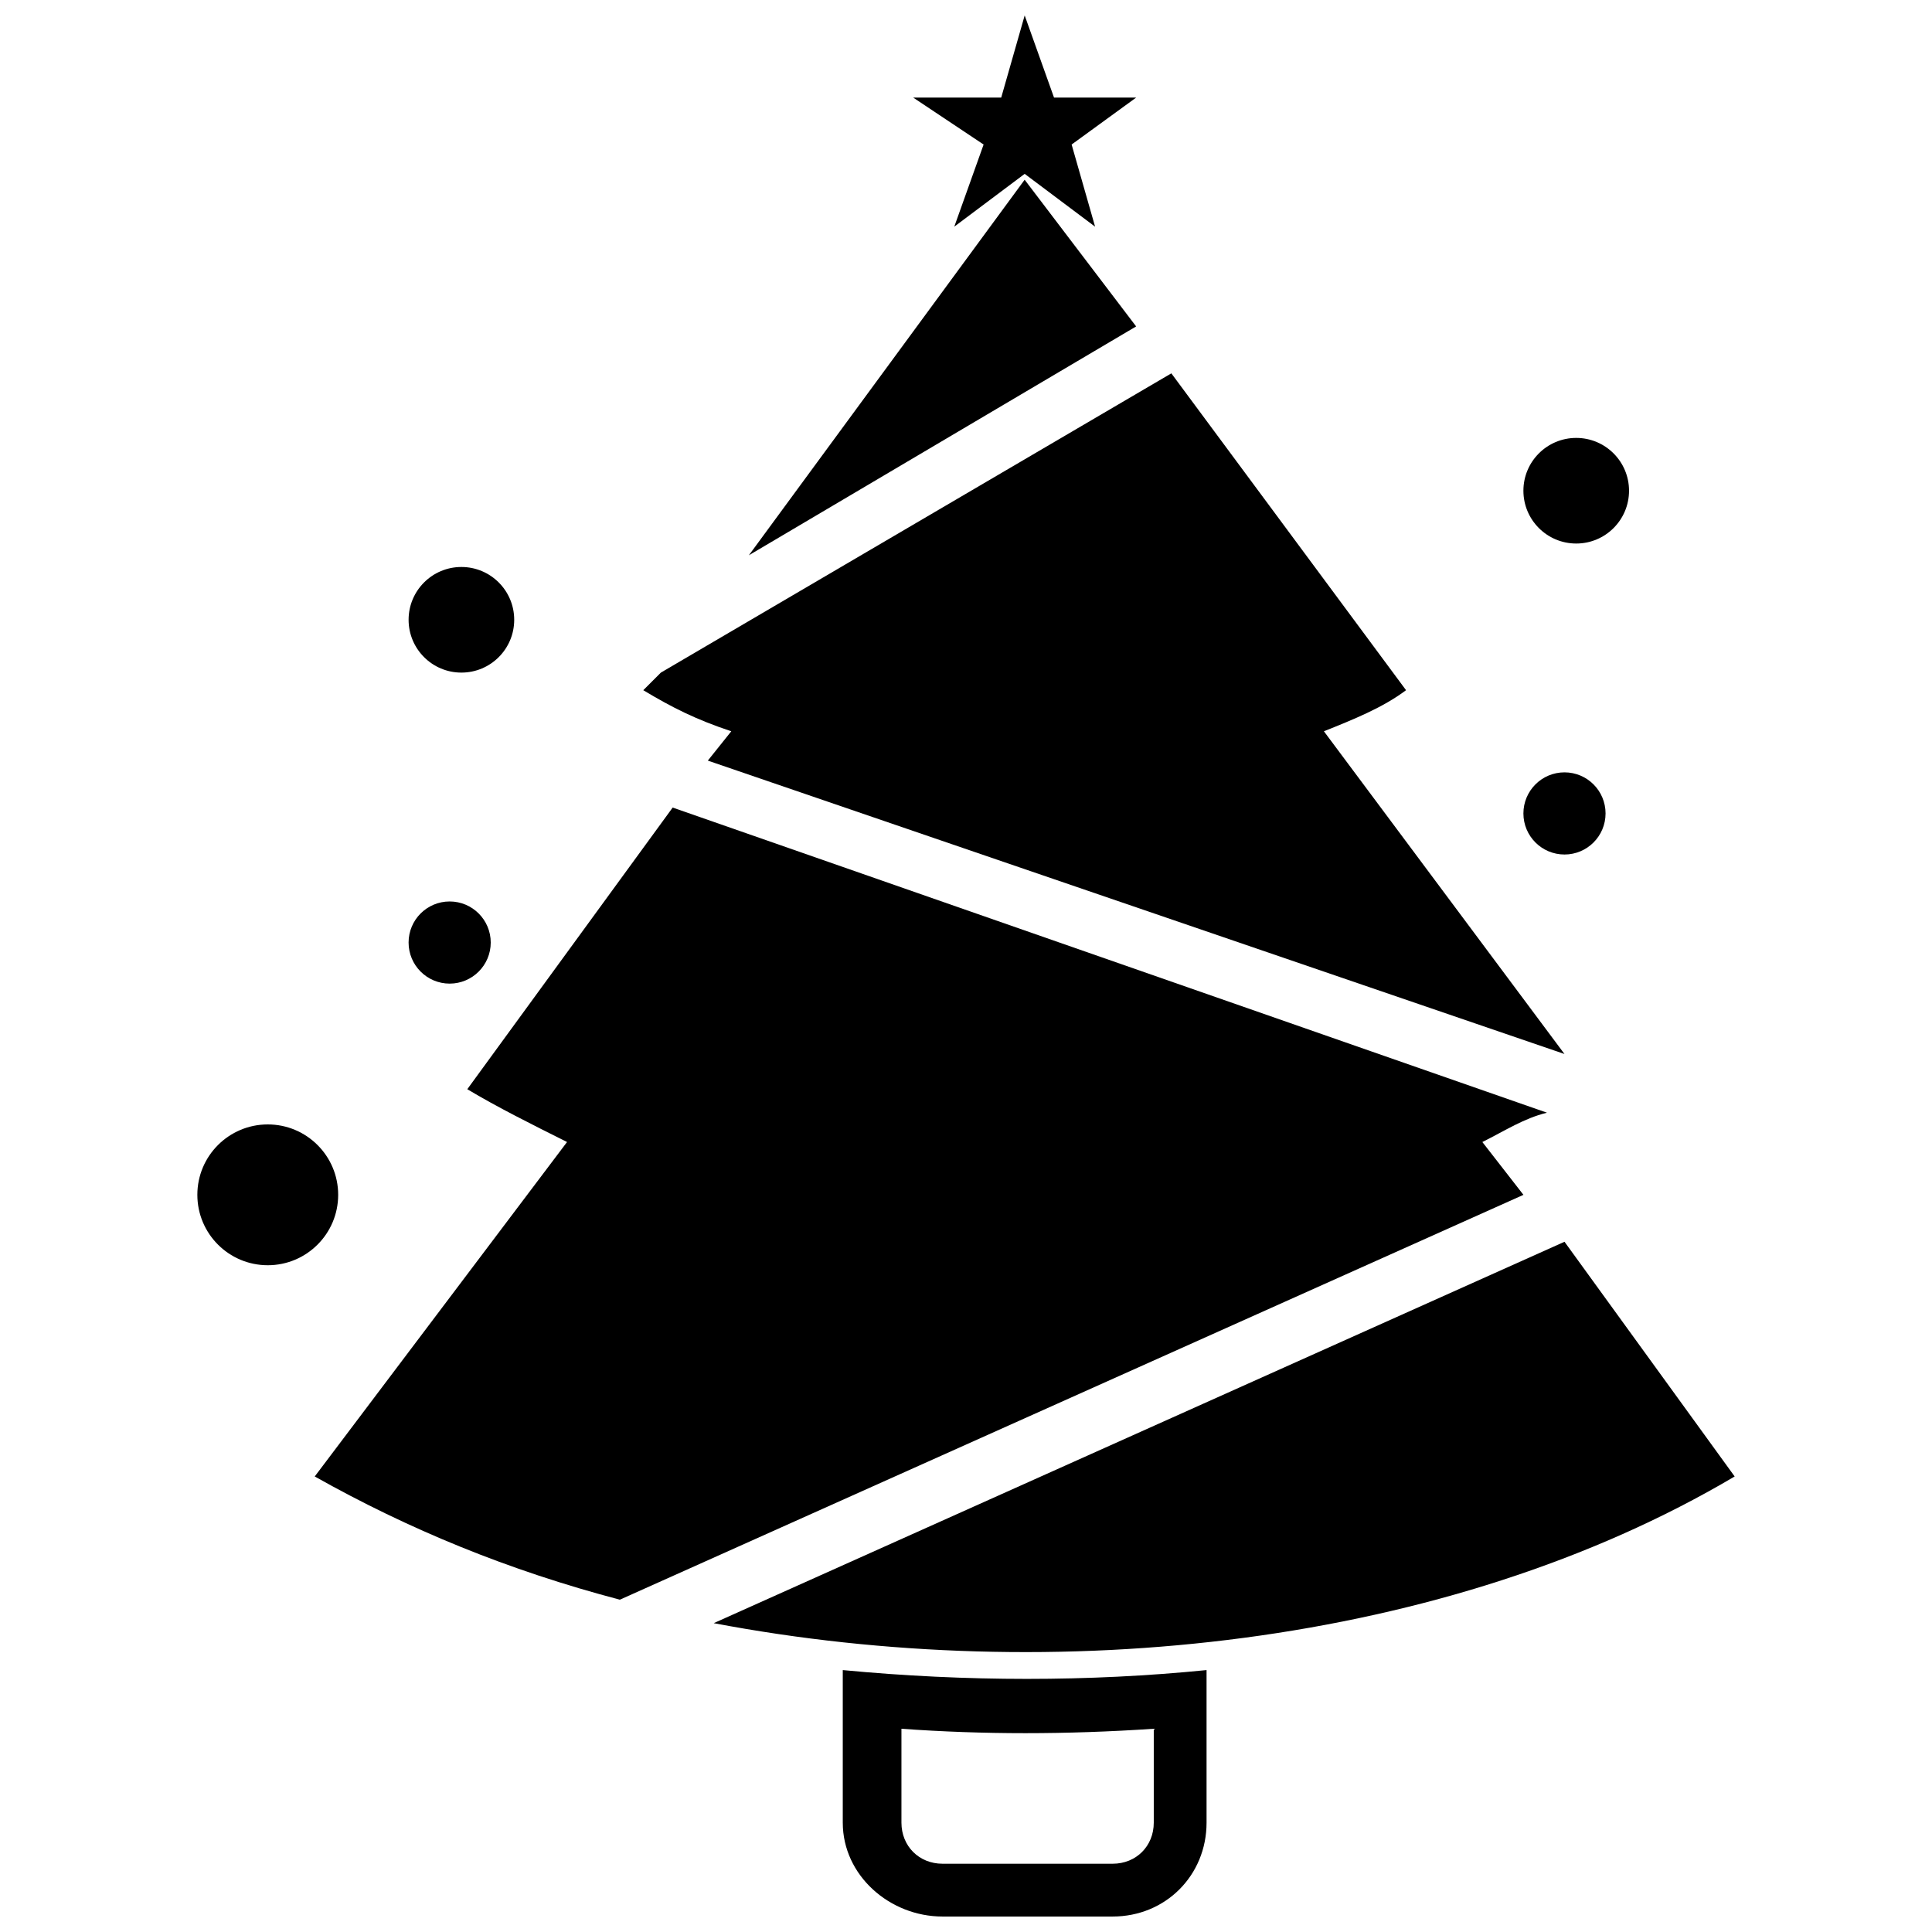 <?xml version="1.0" encoding="UTF-8"?>
<!-- Uploaded to: SVG Repo, www.svgrepo.com, Generator: SVG Repo Mixer Tools -->
<svg width="800px" height="800px" version="1.1" viewBox="144 144 512 512" xmlns="http://www.w3.org/2000/svg">
 <defs>
  <clipPath id="b">
   <path d="m367 586h97v65.902h-97z"/>
  </clipPath>
  <clipPath id="a">
   <path d="m386 148.09h60v56.906h-60z"/>
  </clipPath>
 </defs>
 <path d="m558.61 473.08 45.094 62.199c-76.195 45.094-180.38 55.98-270.56 38.875z" fill-rule="evenodd"/>
 <path d="m342.46 291.15 73.082-99.52 29.547 38.875z" fill-rule="evenodd"/>
 <path d="m331.58 345.57 6.219-7.773c-9.328-3.109-15.551-6.219-23.324-10.887l4.664-4.664 135.28-79.305 62.199 83.969c-6.219 4.664-13.996 7.773-21.77 10.887l63.754 85.523z" fill-rule="evenodd"/>
 <path d="m536.84 446.65 10.887 13.996-239.46 107.29c-29.543-7.773-55.98-18.66-80.859-32.656l66.863-88.633c-9.328-4.664-18.66-9.328-26.434-13.996l54.426-74.637 231.69 80.859c-6.219 1.555-10.887 4.664-17.105 7.773z" fill-rule="evenodd"/>
 <g clip-path="url(#b)">
  <path d="m463.75 586.59v40.43c0 13.996-10.887 24.879-24.879 24.879h-45.094c-13.996 0-26.434-10.887-26.434-24.879v-40.43c32.656 3.109 65.309 3.109 96.406 0zm-13.996 15.551c-23.324 1.555-45.094 1.555-66.863 0v24.879c0 6.219 4.664 10.887 10.887 10.887h45.094c6.219 0 10.887-4.664 10.887-10.887v-24.879z" fill-rule="evenodd"/>
 </g>
 <path d="m280.27 308.25c0 7.731-6.266 13.996-13.996 13.996-7.727 0-13.992-6.266-13.992-13.996 0-7.727 6.266-13.992 13.992-13.992 7.731 0 13.996 6.266 13.996 13.992" fill-rule="evenodd"/>
 <path d="m274.05 393.78c0 6.012-4.875 10.887-10.887 10.887-6.012 0-10.883-4.875-10.883-10.887 0-6.012 4.871-10.883 10.883-10.883 6.012 0 10.887 4.871 10.887 10.883" fill-rule="evenodd"/>
 <path d="m233.62 460.64c0 10.309-8.355 18.66-18.66 18.66-10.305 0-18.66-8.352-18.66-18.66 0-10.305 8.355-18.656 18.66-18.656 10.305 0 18.66 8.352 18.66 18.656" fill-rule="evenodd"/>
 <path d="m575.71 274.05c0 7.727-6.266 13.992-13.996 13.992-7.731 0-13.996-6.266-13.996-13.992 0-7.731 6.266-13.996 13.996-13.996 7.731 0 13.996 6.266 13.996 13.996" fill-rule="evenodd"/>
 <path d="m569.49 359.57c0 6.012-4.871 10.883-10.883 10.883s-10.887-4.871-10.887-10.883c0-6.012 4.875-10.887 10.887-10.887s10.883 4.875 10.883 10.887" fill-rule="evenodd"/>
 <g clip-path="url(#a)">
  <path d="m415.55 148.09 7.777 21.77h21.77l-17.105 12.441 6.219 21.77-18.66-13.996-18.66 13.996 7.777-21.77-18.66-12.441h23.324z" fill-rule="evenodd"/>
 </g>
</svg>